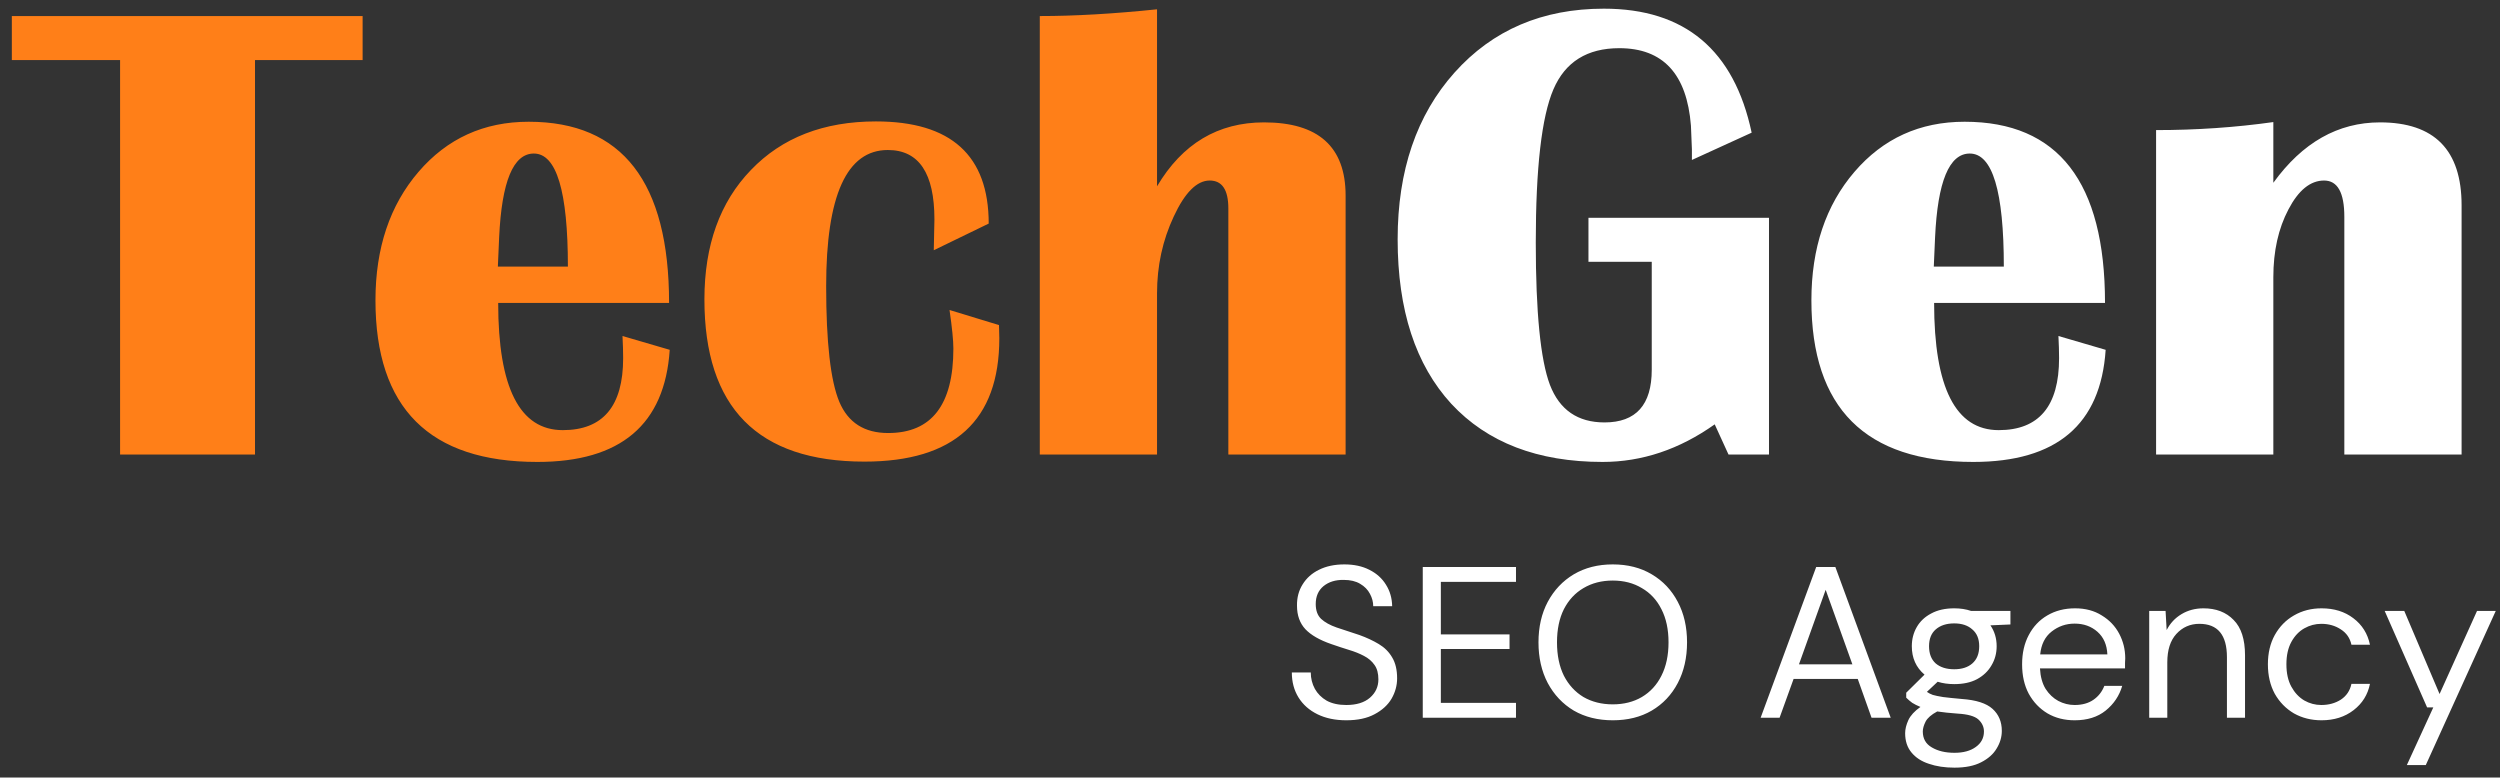 <svg width="209" height="65" viewBox="0 0 209 65" fill="none" xmlns="http://www.w3.org/2000/svg">
<rect x="0" y="0" width="209" height="65" fill="#333333" stroke="none"/>
<path d="M30.315 1.342V5.021H21.318V38H10.039V5.021H0.989V1.342H30.315ZM52.041 28.09L55.989 29.245C55.577 35.493 51.889 38.618 44.924 38.618C35.901 38.618 31.389 34.115 31.389 25.109C31.389 20.741 32.589 17.16 34.988 14.367C37.387 11.574 40.457 10.178 44.199 10.178C52.023 10.178 55.935 15.227 55.935 25.324H41.648C41.648 32.414 43.447 35.959 47.046 35.959C50.412 35.959 52.095 33.954 52.095 29.943C52.095 29.406 52.077 28.789 52.041 28.09ZM41.621 22.29H47.476C47.476 15.988 46.527 12.836 44.629 12.836C42.91 12.836 41.943 15.173 41.728 19.846L41.621 22.29ZM79.38 25.915L83.516 27.177L83.543 28.278C83.543 35.153 79.783 38.591 72.263 38.591C63.347 38.591 58.889 34.07 58.889 25.029C58.889 20.499 60.187 16.892 62.783 14.206C65.379 11.503 68.862 10.151 73.23 10.151C79.514 10.151 82.656 12.998 82.656 18.691L78.064 20.92L78.118 18.342C78.118 14.475 76.82 12.541 74.224 12.541C70.786 12.541 69.067 16.337 69.067 23.928C69.067 28.619 69.434 31.841 70.168 33.596C70.903 35.332 72.263 36.201 74.251 36.201C77.885 36.201 79.702 33.846 79.702 29.138C79.702 28.475 79.595 27.401 79.38 25.915ZM86.926 38V1.342C89.827 1.342 93.094 1.154 96.728 0.778V15.576C98.841 12.013 101.822 10.231 105.671 10.231C110.219 10.231 112.493 12.273 112.493 16.355V38H102.69V17.429C102.69 15.871 102.171 15.092 101.133 15.092C100.059 15.092 99.056 16.095 98.125 18.1C97.194 20.087 96.728 22.227 96.728 24.519V38H86.926Z" fill="#FF7F18"/>
<path d="M132.795 18.207H147.888V38H144.504L143.35 35.476C140.396 37.57 137.271 38.618 133.977 38.618C128.552 38.618 124.336 36.997 121.328 33.757C118.338 30.498 116.843 25.915 116.843 20.007C116.843 14.26 118.428 9.614 121.597 6.069C124.784 2.506 128.946 0.725 134.084 0.725C140.852 0.725 144.97 4.18 146.438 11.091L141.443 13.373V12.487L141.362 10.5C141.022 6.185 139.026 4.028 135.374 4.028C132.688 4.028 130.853 5.174 129.868 7.465C128.883 9.757 128.391 14.027 128.391 20.275C128.391 26.112 128.785 30.078 129.573 32.172C130.378 34.267 131.9 35.315 134.138 35.315C136.77 35.315 138.086 33.846 138.086 30.91V21.887H132.795V18.207ZM172.085 28.09L176.033 29.245C175.621 35.493 171.933 38.618 164.968 38.618C155.945 38.618 151.433 34.115 151.433 25.109C151.433 20.741 152.633 17.16 155.032 14.367C157.431 11.574 160.501 10.178 164.243 10.178C172.067 10.178 175.979 15.227 175.979 25.324H161.692C161.692 32.414 163.491 35.959 167.09 35.959C170.456 35.959 172.139 33.954 172.139 29.943C172.139 29.406 172.121 28.789 172.085 28.09ZM161.665 22.29H167.52C167.52 15.988 166.571 12.836 164.673 12.836C162.954 12.836 161.987 15.173 161.772 19.846L161.665 22.29ZM205.789 38H195.986V18.127C195.986 16.104 195.422 15.092 194.294 15.092C193.149 15.092 192.155 15.898 191.313 17.509C190.472 19.103 190.051 20.991 190.051 23.176V38H180.249V10.876C183.615 10.876 186.882 10.652 190.051 10.205V15.28C192.486 11.914 195.458 10.231 198.967 10.231C203.515 10.231 205.789 12.541 205.789 17.16V38Z" fill="white"/>
<path d="M112.551 60.216C111.627 60.216 110.823 60.048 110.139 59.712C109.455 59.376 108.927 58.908 108.555 58.308C108.183 57.708 107.997 57.012 107.997 56.22H109.581C109.581 56.712 109.695 57.168 109.923 57.588C110.151 57.996 110.481 58.326 110.913 58.578C111.357 58.818 111.903 58.938 112.551 58.938C113.403 58.938 114.063 58.734 114.531 58.326C114.999 57.918 115.233 57.408 115.233 56.796C115.233 56.292 115.125 55.89 114.909 55.59C114.693 55.278 114.399 55.026 114.027 54.834C113.667 54.642 113.247 54.474 112.767 54.33C112.299 54.186 111.807 54.024 111.291 53.844C110.319 53.508 109.599 53.094 109.131 52.602C108.663 52.098 108.429 51.444 108.429 50.64C108.417 49.968 108.573 49.374 108.897 48.858C109.221 48.33 109.677 47.922 110.265 47.634C110.865 47.334 111.573 47.184 112.389 47.184C113.193 47.184 113.889 47.334 114.477 47.634C115.077 47.934 115.539 48.348 115.863 48.876C116.199 49.404 116.373 50.004 116.385 50.676H114.801C114.801 50.328 114.711 49.986 114.531 49.65C114.351 49.302 114.075 49.02 113.703 48.804C113.343 48.588 112.887 48.48 112.335 48.48C111.651 48.468 111.087 48.642 110.643 49.002C110.211 49.362 109.995 49.86 109.995 50.496C109.995 51.036 110.145 51.45 110.445 51.738C110.757 52.026 111.189 52.266 111.741 52.458C112.293 52.638 112.929 52.848 113.649 53.088C114.249 53.304 114.789 53.556 115.269 53.844C115.749 54.132 116.121 54.504 116.385 54.96C116.661 55.416 116.799 55.998 116.799 56.706C116.799 57.306 116.643 57.876 116.331 58.416C116.019 58.944 115.545 59.376 114.909 59.712C114.285 60.048 113.499 60.216 112.551 60.216ZM118.943 60V47.4H126.737V48.642H120.455V53.034H126.197V54.258H120.455V58.758H126.737V60H118.943ZM134.827 60.216C133.591 60.216 132.505 59.946 131.569 59.406C130.645 58.854 129.919 58.086 129.391 57.102C128.875 56.118 128.617 54.984 128.617 53.7C128.617 52.416 128.875 51.288 129.391 50.316C129.919 49.332 130.645 48.564 131.569 48.012C132.505 47.46 133.591 47.184 134.827 47.184C136.075 47.184 137.161 47.46 138.085 48.012C139.021 48.564 139.747 49.332 140.263 50.316C140.779 51.288 141.037 52.416 141.037 53.7C141.037 54.984 140.779 56.118 140.263 57.102C139.747 58.086 139.021 58.854 138.085 59.406C137.161 59.946 136.075 60.216 134.827 60.216ZM134.827 58.884C135.751 58.884 136.561 58.68 137.257 58.272C137.965 57.852 138.511 57.258 138.895 56.49C139.291 55.71 139.489 54.78 139.489 53.7C139.489 52.62 139.291 51.696 138.895 50.928C138.511 50.16 137.965 49.572 137.257 49.164C136.561 48.744 135.751 48.534 134.827 48.534C133.903 48.534 133.087 48.744 132.379 49.164C131.683 49.572 131.137 50.16 130.741 50.928C130.357 51.696 130.165 52.62 130.165 53.7C130.165 54.78 130.357 55.71 130.741 56.49C131.137 57.258 131.683 57.852 132.379 58.272C133.087 58.68 133.903 58.884 134.827 58.884ZM147.19 60L151.834 47.4H153.436L158.062 60H156.46L155.308 56.76H149.944L148.774 60H147.19ZM150.394 55.536H154.858L152.626 49.308L150.394 55.536ZM163.374 57.192C162.87 57.192 162.408 57.126 161.988 56.994L161.088 57.84C161.22 57.936 161.382 58.02 161.574 58.092C161.778 58.152 162.066 58.212 162.438 58.272C162.81 58.32 163.332 58.374 164.004 58.434C165.204 58.518 166.062 58.794 166.578 59.262C167.094 59.73 167.352 60.342 167.352 61.098C167.352 61.614 167.208 62.106 166.92 62.574C166.644 63.042 166.212 63.426 165.624 63.726C165.048 64.026 164.304 64.176 163.392 64.176C162.588 64.176 161.874 64.068 161.25 63.852C160.626 63.648 160.14 63.33 159.792 62.898C159.444 62.478 159.27 61.944 159.27 61.296C159.27 60.96 159.36 60.594 159.54 60.198C159.72 59.814 160.056 59.448 160.548 59.1C160.284 58.992 160.056 58.878 159.864 58.758C159.684 58.626 159.516 58.482 159.36 58.326V57.912L160.89 56.4C160.182 55.8 159.828 55.008 159.828 54.024C159.828 53.436 159.966 52.902 160.242 52.422C160.518 51.942 160.92 51.564 161.448 51.288C161.976 51 162.618 50.856 163.374 50.856C163.89 50.856 164.358 50.928 164.778 51.072H168.072V52.206L166.398 52.278C166.746 52.782 166.92 53.364 166.92 54.024C166.92 54.612 166.776 55.146 166.488 55.626C166.212 56.106 165.81 56.49 165.282 56.778C164.766 57.054 164.13 57.192 163.374 57.192ZM163.374 55.95C164.01 55.95 164.514 55.788 164.886 55.464C165.27 55.128 165.462 54.648 165.462 54.024C165.462 53.412 165.27 52.944 164.886 52.62C164.514 52.284 164.01 52.116 163.374 52.116C162.726 52.116 162.21 52.284 161.826 52.62C161.454 52.944 161.268 53.412 161.268 54.024C161.268 54.648 161.454 55.128 161.826 55.464C162.21 55.788 162.726 55.95 163.374 55.95ZM160.746 61.152C160.746 61.752 160.998 62.196 161.502 62.484C162.006 62.784 162.636 62.934 163.392 62.934C164.136 62.934 164.73 62.772 165.174 62.448C165.63 62.124 165.858 61.692 165.858 61.152C165.858 60.768 165.702 60.432 165.39 60.144C165.078 59.868 164.502 59.706 163.662 59.658C163.002 59.61 162.432 59.55 161.952 59.478C161.46 59.742 161.136 60.024 160.98 60.324C160.824 60.636 160.746 60.912 160.746 61.152ZM173.44 60.216C172.588 60.216 171.832 60.024 171.172 59.64C170.512 59.244 169.99 58.698 169.606 58.002C169.234 57.306 169.048 56.484 169.048 55.536C169.048 54.6 169.234 53.784 169.606 53.088C169.978 52.38 170.494 51.834 171.154 51.45C171.826 51.054 172.6 50.856 173.476 50.856C174.34 50.856 175.084 51.054 175.708 51.45C176.344 51.834 176.83 52.344 177.166 52.98C177.502 53.616 177.67 54.3 177.67 55.032C177.67 55.164 177.664 55.296 177.652 55.428C177.652 55.56 177.652 55.71 177.652 55.878H170.542C170.578 56.562 170.734 57.132 171.01 57.588C171.298 58.032 171.652 58.368 172.072 58.596C172.504 58.824 172.96 58.938 173.44 58.938C174.064 58.938 174.586 58.794 175.006 58.506C175.426 58.218 175.732 57.828 175.924 57.336H177.418C177.178 58.164 176.716 58.854 176.032 59.406C175.36 59.946 174.496 60.216 173.44 60.216ZM173.44 52.134C172.72 52.134 172.078 52.356 171.514 52.8C170.962 53.232 170.644 53.868 170.56 54.708H176.176C176.14 53.904 175.864 53.274 175.348 52.818C174.832 52.362 174.196 52.134 173.44 52.134ZM179.674 60V51.072H181.042L181.132 52.674C181.42 52.11 181.834 51.666 182.374 51.342C182.914 51.018 183.526 50.856 184.21 50.856C185.266 50.856 186.106 51.18 186.73 51.828C187.366 52.464 187.684 53.448 187.684 54.78V60H186.172V54.942C186.172 53.082 185.404 52.152 183.868 52.152C183.1 52.152 182.458 52.434 181.942 52.998C181.438 53.55 181.186 54.342 181.186 55.374V60H179.674ZM194.078 60.216C193.226 60.216 192.458 60.024 191.774 59.64C191.102 59.244 190.568 58.698 190.172 58.002C189.788 57.294 189.596 56.472 189.596 55.536C189.596 54.6 189.788 53.784 190.172 53.088C190.568 52.38 191.102 51.834 191.774 51.45C192.458 51.054 193.226 50.856 194.078 50.856C195.134 50.856 196.022 51.132 196.742 51.684C197.474 52.236 197.936 52.974 198.128 53.898H196.58C196.46 53.346 196.166 52.92 195.698 52.62C195.23 52.308 194.684 52.152 194.06 52.152C193.556 52.152 193.082 52.278 192.638 52.53C192.194 52.782 191.834 53.16 191.558 53.664C191.282 54.168 191.144 54.792 191.144 55.536C191.144 56.28 191.282 56.904 191.558 57.408C191.834 57.912 192.194 58.296 192.638 58.56C193.082 58.812 193.556 58.938 194.06 58.938C194.684 58.938 195.23 58.788 195.698 58.488C196.166 58.176 196.46 57.738 196.58 57.174H198.128C197.948 58.074 197.492 58.806 196.76 59.37C196.028 59.934 195.134 60.216 194.078 60.216ZM201.212 63.96L203.426 59.136H202.904L199.358 51.072H200.996L203.948 58.02L207.08 51.072H208.646L202.796 63.96H201.212Z" fill="white"/>
</svg>
